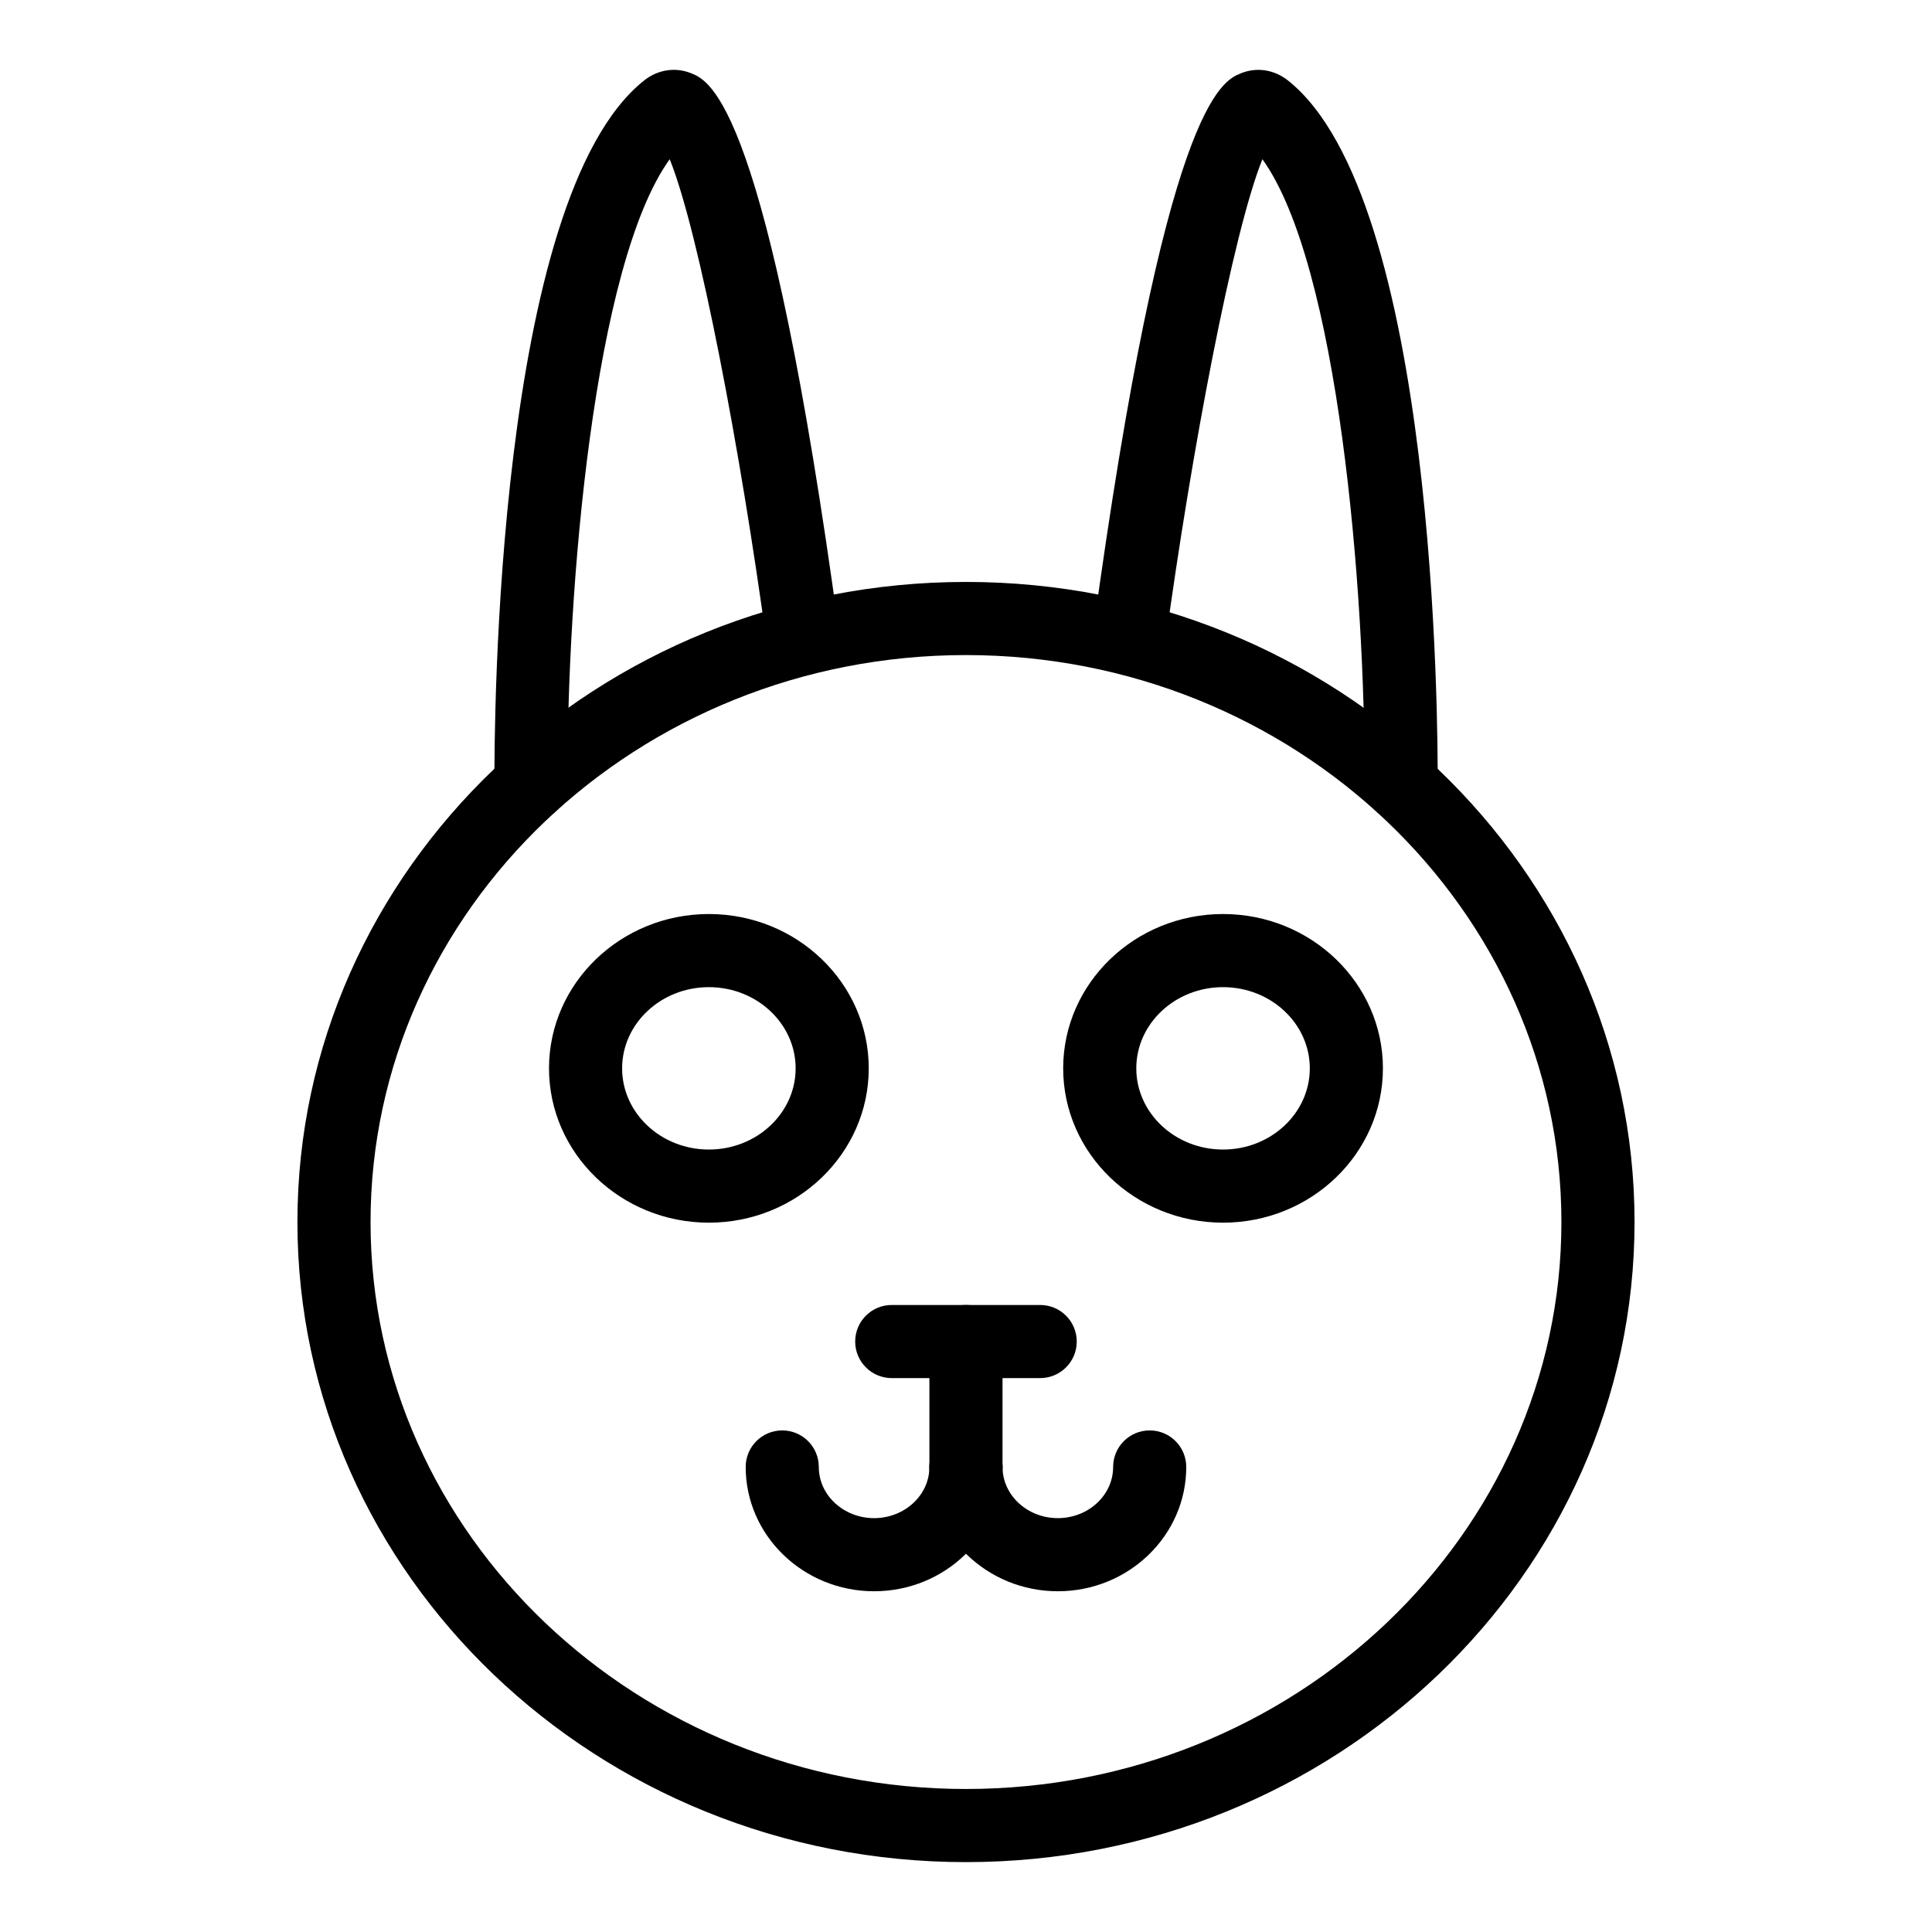 <?xml version="1.0" encoding="UTF-8"?>
<!-- Uploaded to: SVG Repo, www.svgrepo.com, Generator: SVG Repo Mixer Tools -->
<svg fill="#000000" width="800px" height="800px" version="1.1" viewBox="144 144 512 512" xmlns="http://www.w3.org/2000/svg">
 <g>
  <path d="m399.99 637.48c-97.691 0-177.17-76.094-177.17-169.63 0-93.535 79.477-169.63 177.17-169.63 97.699 0 177.18 76.094 177.18 169.63 0.004 93.535-79.473 169.63-177.18 169.63zm0-319.88c-87.008 0-157.79 67.402-157.79 150.25 0 82.852 70.781 150.25 157.79 150.25 87.008 0 157.8-67.398 157.8-150.25 0-82.848-70.789-150.25-157.8-150.25z"/>
  <path d="m515.31 361.6h-0.047c-5.356-0.027-9.668-4.387-9.641-9.734 0.246-51.855-7.012-137.81-27.07-165.67-7.816 19.348-18.84 77.574-25.727 128.31-0.719 5.297-5.555 9.039-10.91 8.293-5.297-0.719-9.016-5.602-8.297-10.906 19.062-140.32 34.23-146.45 39.219-148.46 4.152-1.703 8.809-1.004 12.434 1.852 39.359 31.059 39.805 170.84 39.73 186.68-0.031 5.336-4.367 9.641-9.691 9.641z"/>
  <path d="m284.72 361.6c-5.328 0-9.66-4.305-9.688-9.641-0.074-15.832 0.359-155.62 39.73-186.68 3.613-2.852 8.262-3.555 12.434-1.852 4.984 2.012 20.152 8.141 39.207 148.46 0.719 5.305-3 10.184-8.297 10.906-5.289 0.758-10.191-2.988-10.91-8.293-6.887-50.738-17.91-108.96-25.715-128.31-20.066 27.859-27.324 113.82-27.07 165.67 0.027 5.352-4.285 9.707-9.641 9.734h-0.051z"/>
  <path d="m331.86 468.02c-23.359 0-42.367-18.348-42.367-40.895 0-22.551 19.008-40.898 42.367-40.898s42.367 18.348 42.367 40.898c0.004 22.551-19.004 40.895-42.367 40.895zm0-62.414c-12.68 0-22.992 9.656-22.992 21.52 0 11.863 10.312 21.516 22.992 21.516s22.992-9.652 22.992-21.516c0-11.863-10.312-21.52-22.992-21.52z"/>
  <path d="m468.12 468.02c-23.359 0-42.367-18.348-42.367-40.895 0-22.551 19.008-40.898 42.367-40.898s42.367 18.348 42.367 40.898c0.004 22.551-19.004 40.895-42.367 40.895zm0-62.414c-12.68 0-22.992 9.656-22.992 21.52 0 11.863 10.312 21.516 22.992 21.516s22.992-9.652 22.992-21.516c0-11.863-10.312-21.52-22.992-21.52z"/>
  <path d="m399.99 542.45c-5.356 0-9.688-4.34-9.688-9.688v-33.242c0-5.352 4.332-9.688 9.688-9.688 5.356 0 9.688 4.34 9.688 9.688v33.242c0.004 5.348-4.332 9.688-9.688 9.688z"/>
  <path d="m375.65 565.7c-18.762 0-34.035-14.773-34.035-32.938 0-5.352 4.332-9.688 9.688-9.688s9.688 4.34 9.688 9.688c0 7.477 6.574 13.559 14.656 13.559s14.656-6.082 14.656-13.559c0-5.352 4.332-9.688 9.688-9.688s9.688 4.34 9.688 9.688c0.008 18.164-15.266 32.938-34.027 32.938z"/>
  <path d="m424.34 565.7c-18.762 0-34.035-14.773-34.035-32.938 0-5.352 4.332-9.688 9.688-9.688 5.356 0 9.688 4.34 9.688 9.688 0 7.477 6.574 13.559 14.656 13.559 8.082 0 14.656-6.082 14.656-13.559 0-5.352 4.332-9.688 9.688-9.688 5.356 0 9.688 4.34 9.688 9.688 0.004 18.164-15.266 32.938-34.027 32.938z"/>
  <path d="m419.66 509.21h-39.34c-5.356 0-9.688-4.34-9.688-9.688 0-5.352 4.332-9.688 9.688-9.688h39.34c5.356 0 9.688 4.34 9.688 9.688 0 5.348-4.332 9.688-9.688 9.688z"/>
 </g>
</svg>